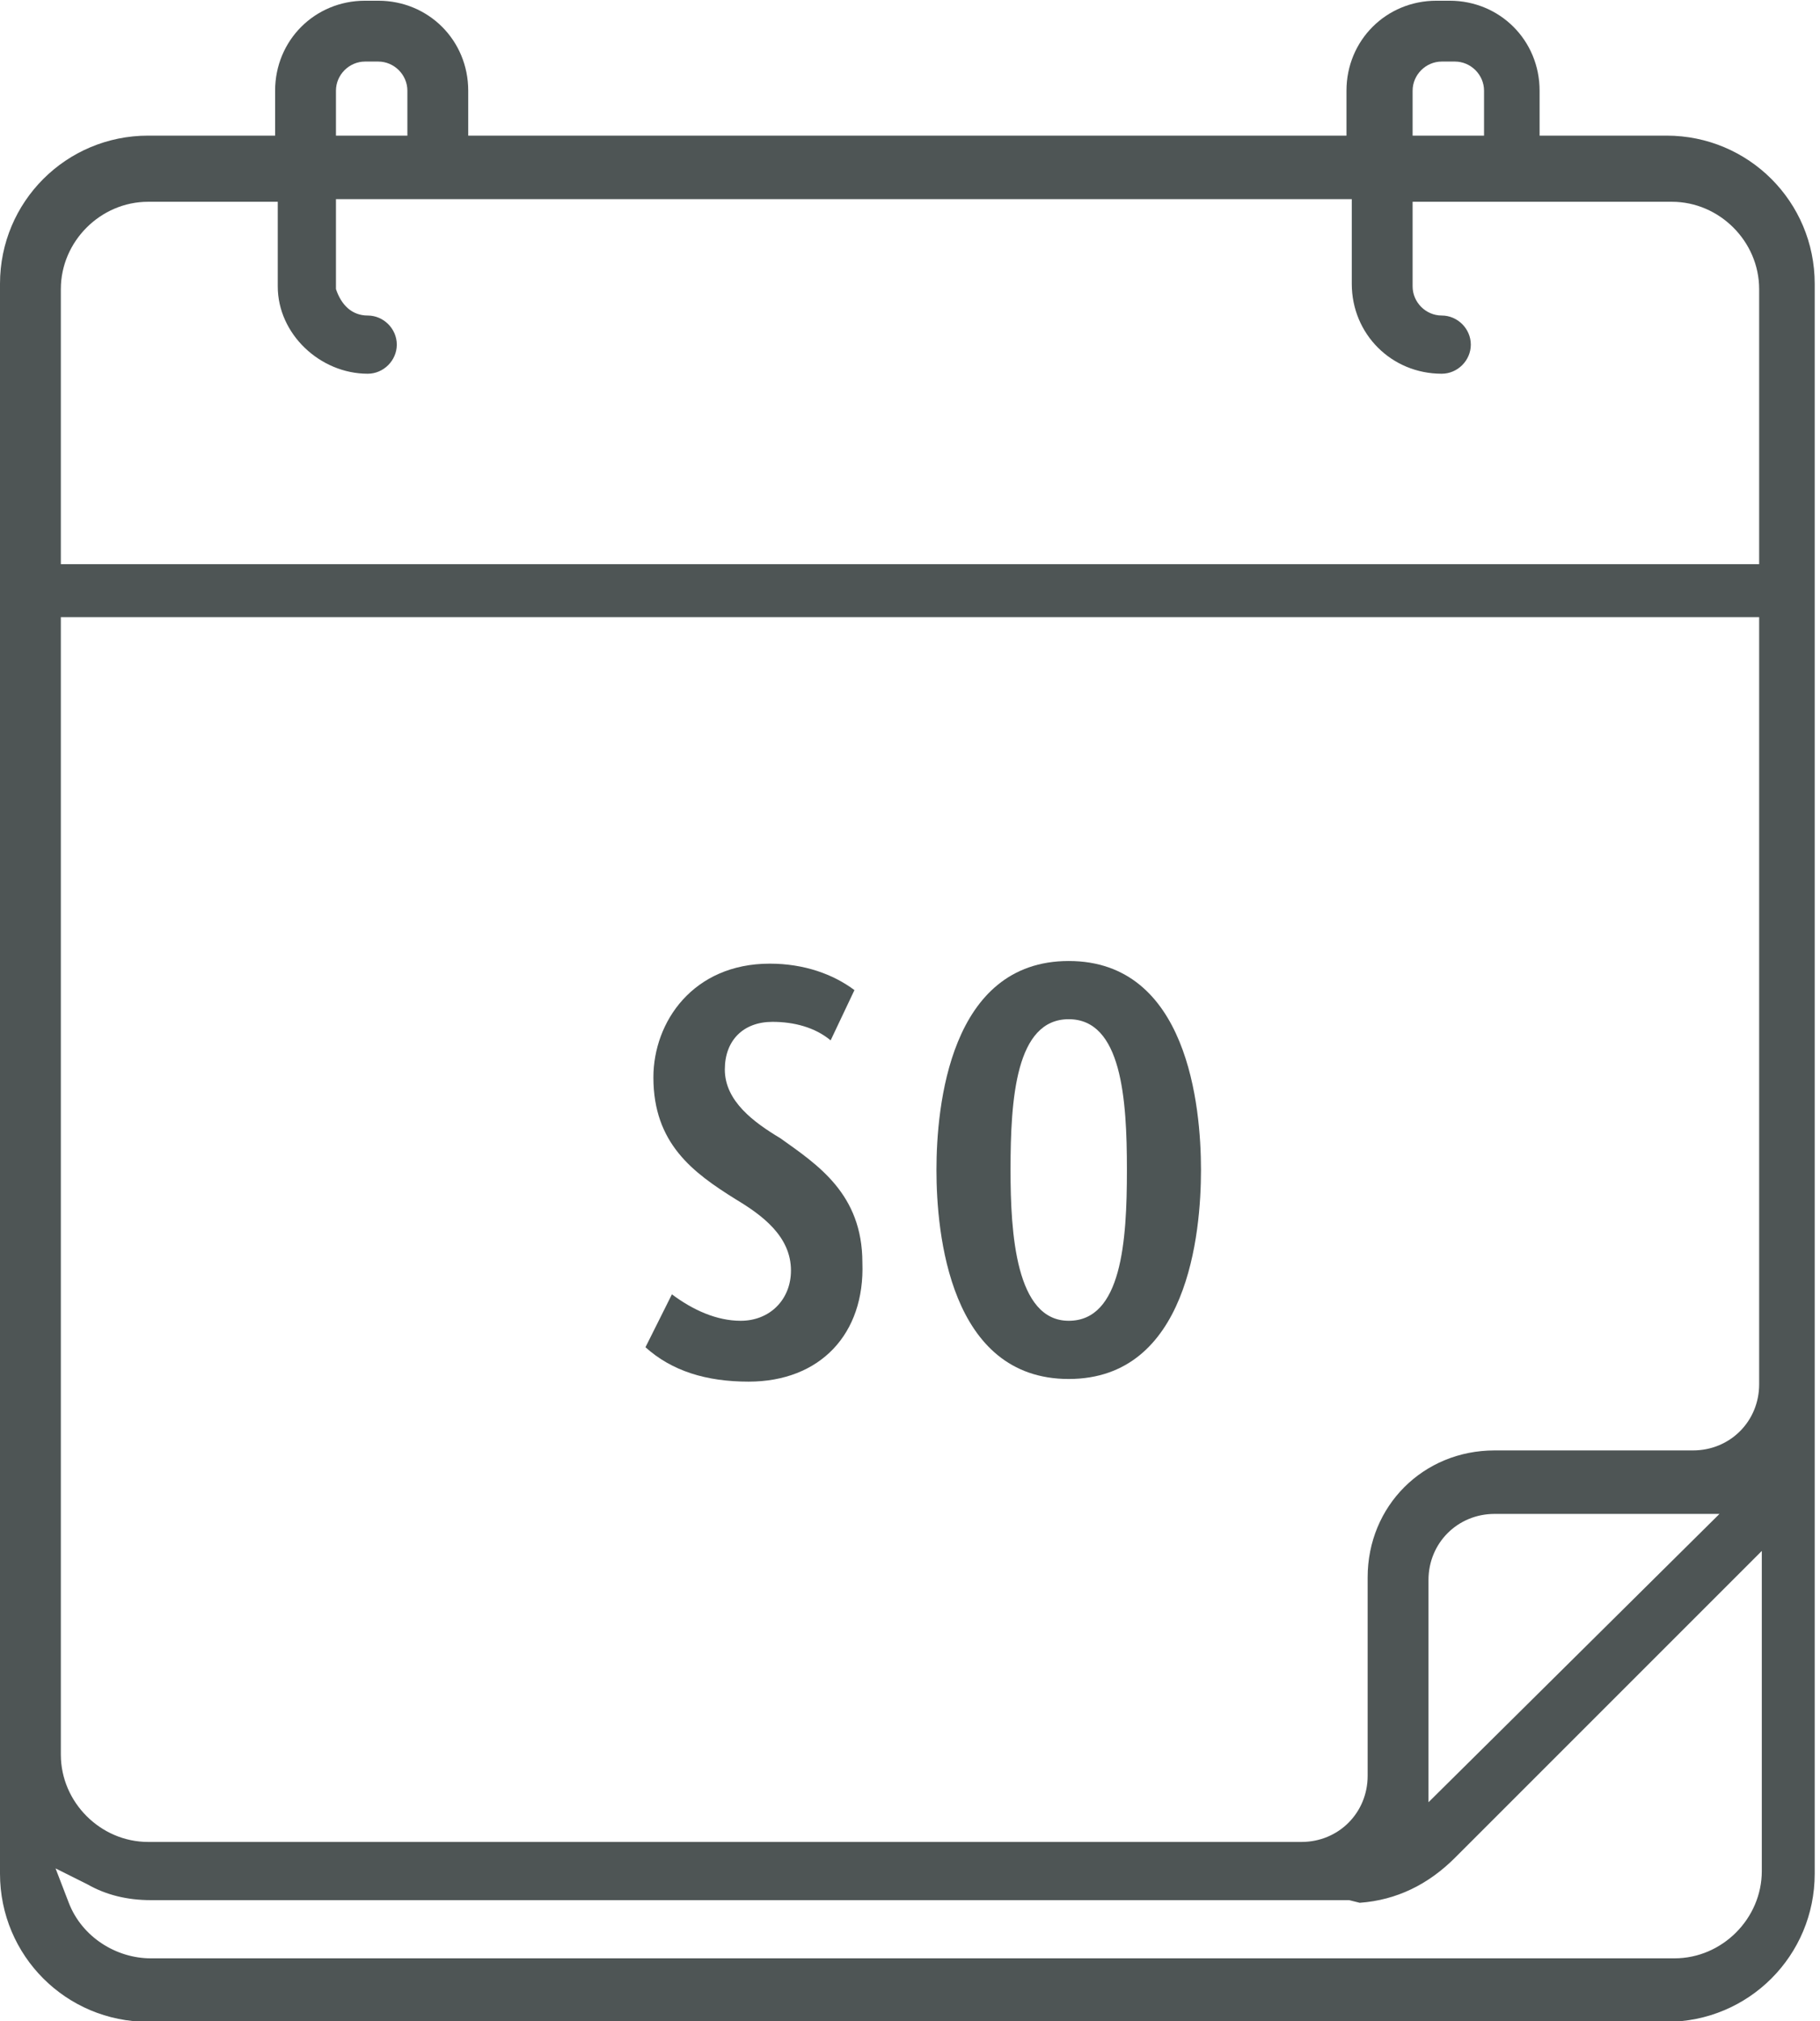 <?xml version="1.0" encoding="utf-8"?>
<!-- Generator: Adobe Illustrator 25.3.1, SVG Export Plug-In . SVG Version: 6.00 Build 0)  -->
<svg version="1.1" id="Ebene_1" xmlns="http://www.w3.org/2000/svg" xmlns:xlink="http://www.w3.org/1999/xlink" x="0px" y="0px"
	 viewBox="0 0 68.8 76.4" style="enable-background:new 0 0 68.8 76.4;" xml:space="preserve">
<style type="text/css">
	.st0{fill:#4E5555;}
	.st1{enable-background:new    ;}
	.st2{fill:#4D5555;}
</style>
<g id="Gruppe_135" transform="translate(-979.5 -4361.573)">
	<path class="st0" d="M985.1,4438c-3.1,0-5.6-2.5-5.6-5.6v-60.1c0-3.1,2.5-5.6,5.6-5.6h4.8v-1.7c0-1.9,1.5-3.4,3.4-3.4h0.5
		c1.9,0,3.4,1.5,3.4,3.4v1.7h33.2v-1.7c0-1.9,1.5-3.4,3.4-3.4h0.5c1.9,0,3.4,1.5,3.4,3.4v1.7h4.8c3.1,0,5.6,2.5,5.6,5.6v60.1
		c0,3.1-2.5,5.6-5.6,5.6H985.1z M982.1,4433.5c0.5,1.3,1.8,2.1,3.1,2.1h57.6c1.8,0,3.3-1.5,3.3-3.3v-12.1l-11.6,11.6
		c-1,1-2.2,1.6-3.6,1.7l-0.4-0.1h-45.3c-0.9,0-1.7-0.2-2.4-0.6l-1.2-0.6L982.1,4433.5z M981.8,4427.9c0,1.8,1.5,3.3,3.3,3.3h43.6
		c1.4,0,2.5-1.1,2.5-2.5v-7.5c0-2.7,2.1-4.8,4.8-4.8h7.5c1.4,0,2.5-1.1,2.5-2.5v-29h-64.2V4427.9z M1036,4418.8
		c-1.4,0-2.5,1.1-2.5,2.5v8.4l11-10.9H1036z M985.1,4369.2c-1.8,0-3.3,1.5-3.3,3.3v10.4h64.2v-10.4c0-1.8-1.5-3.3-3.3-3.3h-9.8v3.2
		c0,0.6,0.5,1.1,1.1,1.1s1.1,0.5,1.1,1.1s-0.5,1.1-1.1,1.1c-1.9,0-3.4-1.5-3.4-3.4v-3.2h-38.4v3.3l0,0.1c0.2,0.6,0.6,1,1.2,1
		c0.6,0,1.1,0.5,1.1,1.1s-0.5,1.1-1.1,1.1c-1.8,0-3.4-1.5-3.4-3.3l0-3.2H985.1z M1034,4363.9c-0.6,0-1.1,0.5-1.1,1.1v1.7h2.7v-1.7
		c0-0.6-0.5-1.1-1.1-1.1H1034z M993.3,4363.9c-0.6,0-1.1,0.5-1.1,1.1v1.7h2.7v-1.7c0-0.6-0.5-1.1-1.1-1.1H993.3z"/>
	<g class="st1">
		<path class="st2" d="M1007.8,4413.8c-1.6,0-2.9-0.4-3.9-1.3l1-2c0.8,0.6,1.7,1,2.6,1c1.1,0,1.9-0.8,1.9-1.9c0-1.3-1.1-2.1-2.1-2.7
			c-1.6-1-3.1-2.1-3.1-4.6c0-2.1,1.5-4.3,4.4-4.3c1.3,0,2.4,0.4,3.2,1l-0.9,1.9c-0.6-0.5-1.4-0.7-2.2-0.7c-1.1,0-1.8,0.7-1.8,1.8
			c0,1.2,1.1,2,2.1,2.6c1.4,1,3.1,2.1,3.1,4.7C1012.2,4412,1010.5,4413.8,1007.8,4413.8z"/>
		<path class="st2" d="M1019.9,4413.7c-4.5,0-5-5.5-5-7.9s0.5-7.9,5-7.9c4.5,0,5,5.5,5,7.9S1024.4,4413.7,1019.9,4413.7z
			 M1019.9,4400.1c-2,0-2.2,3-2.2,5.7c0,2.4,0.2,5.7,2.2,5.7c2,0,2.2-3,2.2-5.7S1021.9,4400.1,1019.9,4400.1z"/>
	</g>
</g>
</svg>
